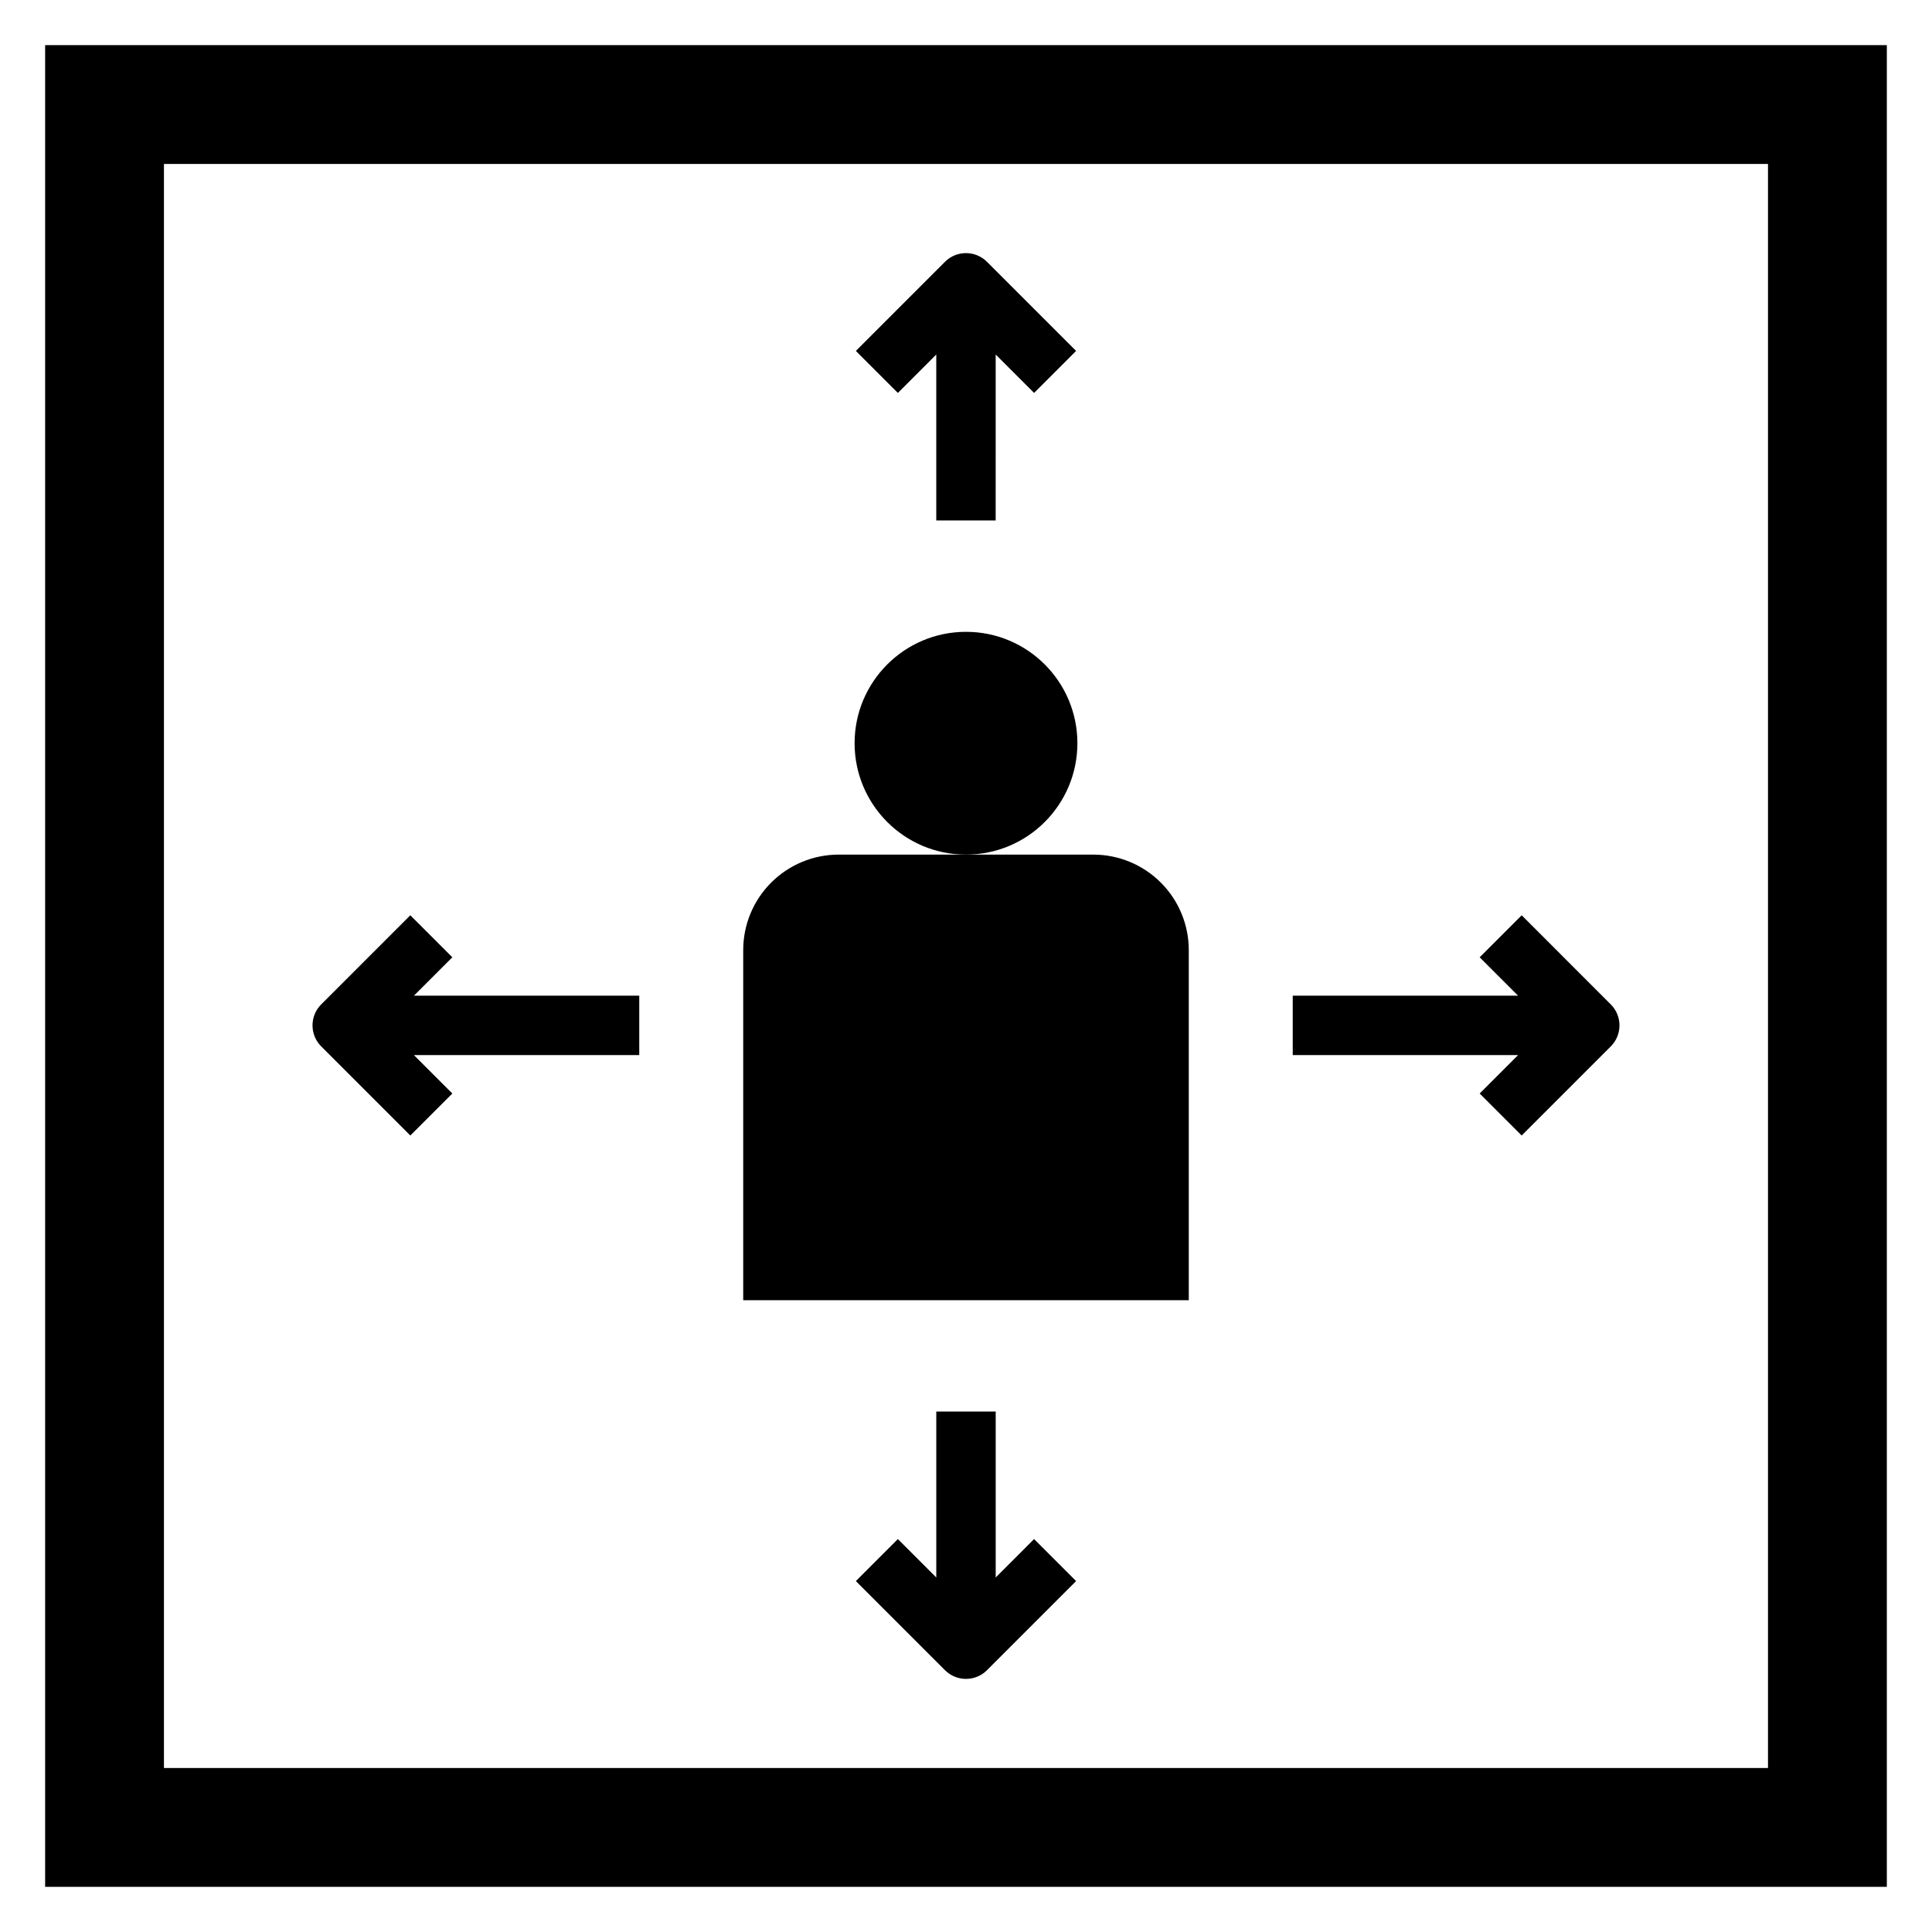 <?xml version="1.0" encoding="UTF-8"?>
<!-- Uploaded to: ICON Repo, www.svgrepo.com, Generator: ICON Repo Mixer Tools -->
<svg fill="#000000" width="800px" height="800px" version="1.1" viewBox="144 144 512 512" xmlns="http://www.w3.org/2000/svg">
 <g>
  <path d="m155.96 644.03h488.07v-488.07h-488.07zm31.488-456.58h425.09v425.09h-425.09z"/>
  <path d="m433.74 370.48h-67.48c-6.707 0-13.145 2.668-17.891 7.414-4.742 4.742-7.41 11.18-7.41 17.887v92.781h118.08v-92.781c0-6.707-2.664-13.145-7.41-17.887-4.746-4.746-11.18-7.414-17.891-7.414z"/>
  <path d="m429.52 340.96c0 16.305-13.219 29.52-29.52 29.52-16.305 0-29.523-13.215-29.523-29.52 0-16.301 13.219-29.52 29.523-29.52 16.301 0 29.52 13.219 29.52 29.52"/>
  <path d="m392.12 237.95v43.973h15.742l0.004-43.973 10.18 10.18 11.133-11.133-23.617-23.617h-0.004c-3.074-3.07-8.055-3.07-11.129 0l-23.617 23.617 11.133 11.133z"/>
  <path d="m547.26 386.56-11.133 11.133 10.18 10.176h-59.719v15.742h59.719l-10.18 10.18 11.133 11.133 23.617-23.617h-0.004c3.074-3.074 3.074-8.059 0-11.133z"/>
  <path d="m263.87 397.69-11.133-11.133-23.617 23.617h0.004c-3.074 3.074-3.074 8.059 0 11.133l23.617 23.617 11.133-11.133-10.184-10.18h59.719v-15.742h-59.719z"/>
  <path d="m407.87 562.05v-43.973h-15.746v43.973l-10.18-10.18-11.133 11.133 23.617 23.617h0.004c3.074 3.074 8.055 3.074 11.129 0l23.617-23.617-11.133-11.133z"/>
 </g>
</svg>